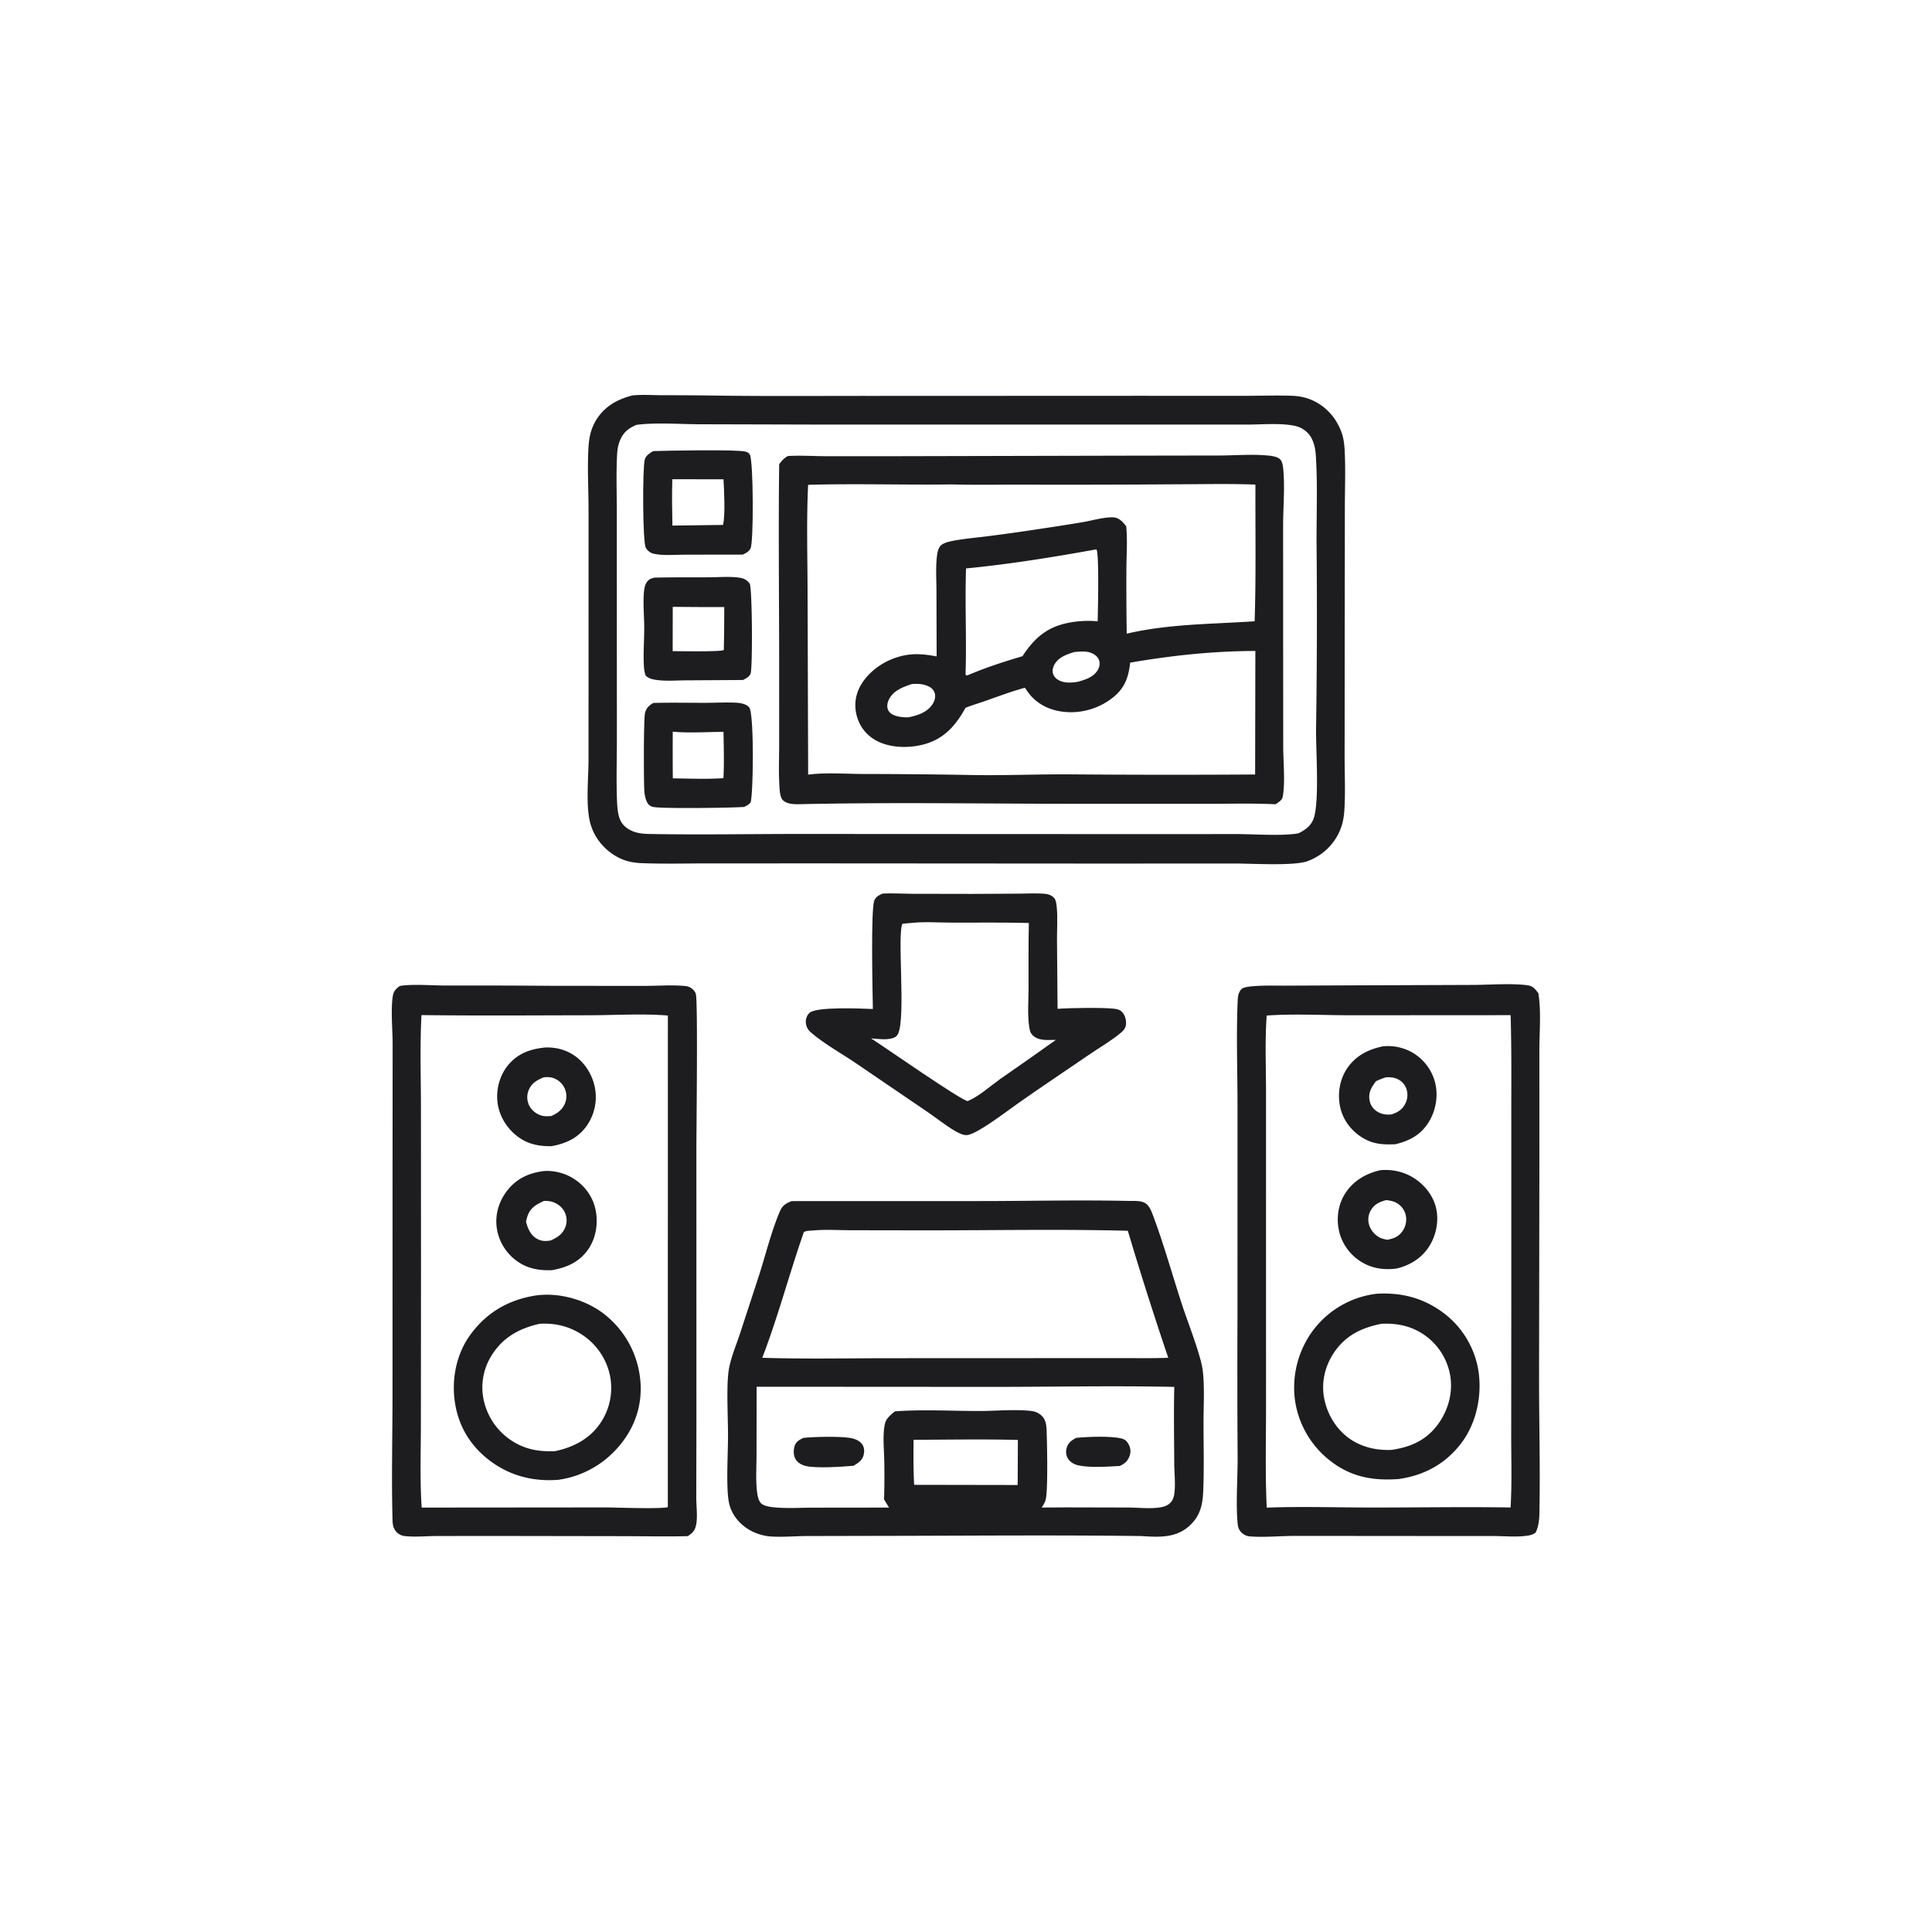 <svg version="1.1" xmlns="http://www.w3.org/2000/svg" style="display: block;" viewBox="0 0 2048 2048" width="1024" height="1024">
<path transform="translate(0,0)" fill="rgb(29,29,31)" d="M 935.736 947.225 C 945.866 946.699 956.365 947.396 966.536 947.459 L 1030.62 947.578 L 1079.77 947.322 C 1089.1 947.258 1098.86 946.654 1108.14 947.513 C 1111.36 947.811 1114.9 949.139 1117.15 951.549 C 1119.56 954.126 1119.82 958.233 1120.17 961.56 C 1121.35 972.763 1120.38 984.745 1120.45 996.042 L 1121.07 1069.41 C 1133.97 1068.37 1167.63 1067.96 1180.03 1069.18 C 1184.26 1069.59 1187.79 1070.32 1190.45 1073.93 C 1193.07 1077.49 1194.23 1082.65 1193.41 1086.99 C 1192.76 1090.41 1191.03 1092.34 1188.46 1094.52 C 1178.62 1102.89 1166.27 1109.95 1155.57 1117.27 C 1130.31 1134.57 1104.83 1151.52 1079.78 1169.12 C 1069.81 1176.01 1035.61 1202.6 1024.94 1203.25 C 1020.75 1203.51 1015.87 1200.89 1012.38 1198.86 C 1001.84 1192.73 992.11 1184.71 981.978 1177.89 L 909.205 1128.35 C 893.139 1117.2 874.172 1107.11 859.497 1094.32 C 856.254 1091.49 854.376 1088.04 854.182 1083.7 C 854.019 1080.06 855.309 1076.35 857.959 1073.8 C 865.273 1066.78 913.736 1069.18 925.281 1069.57 C 925.031 1053.44 922.866 962.87 926.927 954.263 C 928.833 950.225 931.794 948.881 935.736 947.225 z M 965.143 978.448 L 956.7 979.206 C 950.758 989.772 960.374 1078.29 951.98 1095.92 C 950.781 1098.44 948.864 1099.7 946.259 1100.5 C 939.366 1102.62 930.462 1101.27 923.333 1100.73 C 936.235 1108.85 1020.09 1167.54 1025.88 1167.16 C 1037.52 1162.33 1049.14 1151.76 1059.51 1144.34 C 1079.48 1130.4 1099.52 1116.51 1119.29 1102.31 C 1111.09 1102.35 1100.9 1103.74 1094.57 1097.31 C 1091.98 1094.67 1091.48 1091.62 1090.96 1088.11 C 1089.06 1075.27 1090.28 1060.86 1090.3 1047.88 C 1090.35 1024.75 1090.09 1001.53 1090.65 978.404 C 1063.78 977.722 1036.85 978.041 1009.97 978.039 C 995.457 978.037 979.51 976.782 965.143 978.448 z"/>
<path transform="translate(0,0)" fill="rgb(29,29,31)" d="M 839.077 1273.23 L 1045.5 1273.17 C 1096.01 1273.03 1146.62 1271.94 1197.11 1273.05 C 1203.44 1273.19 1211.62 1272.23 1216.27 1277.24 C 1218.82 1280 1220.25 1283.18 1221.57 1286.66 C 1233.64 1318.47 1242.79 1351.89 1253.41 1384.25 C 1259.09 1401.58 1273.12 1437.02 1274.98 1453.05 C 1277.04 1470.9 1275.78 1490.05 1275.78 1508.03 C 1275.77 1532.27 1276.48 1556.8 1275.45 1581 C 1274.82 1595.74 1271.94 1607.64 1260.36 1617.88 C 1245.89 1630.69 1227.65 1629.41 1209.78 1628.28 C 1116.73 1627.06 1023.51 1628.01 930.446 1628.09 L 855.145 1628.25 C 842.643 1628.36 829.506 1629.53 817.068 1628.73 C 811.78 1628.39 806.521 1627.1 801.585 1625.18 C 789.726 1620.58 779.669 1611.6 774.792 1599.71 C 772.361 1593.79 771.668 1586.78 771.338 1580.41 C 770.321 1560.81 771.714 1540.49 771.727 1520.78 C 771.739 1502.31 769.796 1468.1 772.635 1451.49 C 774.727 1439.26 780.001 1426.95 783.931 1415.19 L 803.751 1354.59 C 811.318 1331.54 817.101 1306.82 826.511 1284.52 C 829.293 1277.93 832.58 1275.92 839.077 1273.23 z M 861.356 1304.4 C 858.551 1304.69 854.292 1304.53 852.077 1306.15 C 836.693 1350.26 824.796 1395.67 808.049 1439.31 C 853.841 1440.75 899.968 1439.74 945.796 1439.75 L 1189.5 1439.65 C 1205.78 1439.64 1222.14 1439.96 1238.41 1439.3 A 3828.08 3828.08 0 0 1 1195.55 1304.68 C 1123.78 1302.8 1051.6 1304.27 979.791 1304.23 L 902.54 1304.11 C 889.02 1304.08 874.771 1303.13 861.356 1304.4 z M 802.056 1470 L 801.946 1542.93 C 801.939 1555.1 801.04 1568.06 802.348 1580.15 C 802.791 1584.24 803.774 1591.15 807.228 1593.98 C 810.381 1596.55 816.113 1597.37 820.036 1597.78 C 833.772 1599.2 848.489 1598.2 862.327 1598.19 L 942.39 1598.1 L 937.139 1589.43 A 847.866 847.866 0 0 0 937.386 1549.2 C 937.21 1536.7 935.403 1521.79 937.988 1509.64 C 938.822 1505.71 940.735 1503.28 943.554 1500.51 C 945.163 1498.92 946.905 1497.49 948.677 1496.1 C 978.299 1493.89 1009.08 1495.75 1038.83 1495.72 C 1056.07 1495.71 1076.49 1493.65 1093.43 1495.73 C 1097.42 1496.23 1100.79 1497.67 1103.8 1500.35 C 1108.45 1504.48 1109.27 1510.4 1109.47 1516.34 C 1109.95 1531.11 1111.03 1578.2 1108.52 1589.52 C 1107.86 1592.47 1106.1 1595.02 1104.54 1597.55 C 1104.43 1597.72 1104.33 1597.89 1104.23 1598.07 L 1129.75 1597.89 L 1196.1 1598.04 C 1206.94 1598.12 1219.14 1599.58 1229.78 1597.9 C 1233.71 1597.28 1237.64 1595.98 1240.53 1593.14 C 1243.24 1590.48 1244.41 1586.8 1244.89 1583.11 C 1246.19 1572.99 1244.82 1561.73 1244.76 1551.49 C 1244.61 1524.44 1244.15 1497.2 1244.79 1470.17 C 1181.76 1468.83 1118.54 1470.1 1055.48 1470.15 L 802.056 1470 z M 968.39 1526.23 C 968.385 1542.13 968.078 1558.11 969.057 1573.98 L 1078.77 1574.17 L 1079 1526.4 C 1042.19 1525.42 1005.22 1526.16 968.39 1526.23 z"/>
<path transform="translate(0,0)" fill="rgb(29,29,31)" d="M 1140.74 1524.2 C 1153.09 1522.99 1176.89 1522.03 1188.59 1524.79 C 1192.29 1525.66 1194.34 1527.36 1196.18 1530.6 C 1198.43 1534.55 1198.98 1538.92 1197.46 1543.24 C 1195.47 1548.87 1192.24 1551.51 1186.99 1553.99 C 1174.54 1554.71 1154.36 1556.09 1142.57 1553.21 C 1138.2 1552.14 1134.05 1549.7 1131.8 1545.69 C 1129.87 1542.26 1129.63 1538.19 1130.8 1534.46 C 1132.49 1529.08 1136.01 1526.81 1140.74 1524.2 z"/>
<path transform="translate(0,0)" fill="rgb(29,29,31)" d="M 851.564 1524.22 C 863.582 1522.97 889.243 1522.43 900.952 1524.24 C 905.862 1525 911.426 1527.07 914.23 1531.43 C 916.337 1534.71 916.38 1538.73 915.482 1542.42 C 914.115 1548.04 909.454 1551.03 904.783 1553.78 C 892.815 1554.81 865.301 1556.68 854.363 1554.05 C 849.935 1552.98 845.608 1550.75 843.26 1546.68 C 840.914 1542.62 841.005 1537.22 842.33 1532.83 C 843.77 1528.06 847.458 1526.28 851.564 1524.22 z"/>
<path transform="translate(0,0)" fill="rgb(29,29,31)" d="M 1438.86 1044.5 L 1561.47 1044.06 C 1578.38 1044.01 1603.51 1042.1 1619.61 1044.49 C 1625.24 1045.32 1627.4 1048.55 1630.72 1052.8 C 1633.85 1072.11 1631.81 1093.89 1631.79 1113.55 L 1631.81 1228.37 L 1631.46 1464.09 C 1631.52 1510.98 1632.8 1558.13 1631.8 1604.99 C 1631.65 1611.81 1630.79 1618.32 1627.88 1624.56 C 1624.61 1627.26 1620.04 1627.85 1615.93 1628.27 C 1605.22 1629.38 1593.62 1628.26 1582.8 1628.25 L 1508.5 1628.22 L 1374.14 1628.11 C 1357.99 1628.06 1341.07 1629.86 1325.05 1628.66 C 1322.28 1628.46 1319.92 1627.62 1317.69 1625.94 C 1313.96 1623.14 1312.42 1619.91 1311.97 1615.31 C 1309.95 1594.8 1311.97 1567.34 1311.95 1545.92 A 13365.4 13365.4 0 0 1 1311.79 1394.73 L 1311.81 1171.71 C 1311.83 1134.35 1310.32 1096.23 1312.1 1058.93 C 1312.27 1055.29 1313.23 1051.64 1315.69 1048.84 C 1317.91 1046.31 1324.53 1045.78 1327.82 1045.48 C 1339.67 1044.38 1352.09 1044.93 1364.01 1044.83 L 1438.86 1044.5 z M 1342.76 1076.52 C 1340.77 1103.33 1342.05 1130.95 1342.04 1157.88 L 1342.03 1304.23 L 1342.05 1490.46 C 1342.06 1526.25 1341.09 1562.41 1342.79 1598.15 C 1379.94 1596.77 1417.32 1598.02 1454.5 1598.04 C 1503.4 1598.06 1552.4 1597.21 1601.29 1597.99 C 1602.81 1572.41 1601.92 1546.37 1601.95 1520.74 L 1602.04 1383.9 L 1602.04 1187.59 C 1601.98 1150.46 1602.45 1113.23 1601.32 1076.12 L 1431.67 1076.22 C 1402.38 1076.2 1371.89 1074.49 1342.76 1076.52 z"/>
<path transform="translate(0,0)" fill="rgb(29,29,31)" d="M 1465.66 1109.2 A 52.336 52.336 0 0 1 1495.8 1114.96 A 51.835 51.835 0 0 1 1520.87 1146.08 C 1524.86 1160.14 1522.5 1176.01 1515.08 1188.56 C 1506.69 1202.72 1494.59 1209.23 1479.16 1212.93 C 1466.74 1213.53 1456.02 1213 1444.93 1206.42 C 1433.06 1199.39 1424.12 1188.05 1420.89 1174.57 C 1417.54 1160.54 1419.79 1144.85 1427.85 1132.79 C 1436.95 1119.16 1450.05 1112.54 1465.66 1109.2 z M 1468.76 1142.05 C 1465.32 1143.32 1461.84 1144.51 1458.57 1146.16 C 1453.86 1152.53 1450.41 1157.87 1451.74 1166.14 A 17.198 17.198 0 0 0 1458.78 1177.55 C 1463.68 1181.06 1468.96 1181.88 1474.83 1181.37 C 1481.26 1179.42 1486.04 1176.58 1489.39 1170.53 A 20.344 20.344 0 0 0 1490.76 1154 A 17.945 17.945 0 0 0 1481.21 1143.74 C 1477.27 1141.99 1473 1141.74 1468.76 1142.05 z"/>
<path transform="translate(0,0)" fill="rgb(29,29,31)" d="M 1463.26 1240.44 C 1475.4 1239.37 1487.55 1241.87 1497.99 1248.28 C 1509.8 1255.54 1519.22 1267.15 1522.36 1280.81 C 1525.47 1294.32 1522.34 1309.7 1514.9 1321.35 C 1506.94 1333.82 1494.27 1341.58 1480.04 1344.76 C 1467.12 1346.32 1455.04 1344.77 1443.62 1337.98 A 52.056 52.056 0 0 1 1419.59 1305.52 C 1416.35 1292.04 1418.34 1277.2 1425.77 1265.4 C 1434.32 1251.83 1447.91 1243.93 1463.26 1240.44 z M 1469.65 1272.13 C 1462.7 1273.86 1457.12 1276.34 1453.29 1282.71 A 19.294 19.294 0 0 0 1451.16 1297.83 C 1452.7 1303.62 1456.99 1308.82 1462.24 1311.68 C 1464.77 1313.06 1467.74 1313.61 1470.53 1314.25 C 1477.83 1312.76 1482.83 1310.93 1487.09 1304.49 A 21.557 21.557 0 0 0 1490.08 1287.86 A 19.914 19.914 0 0 0 1480.89 1275.39 C 1477.45 1273.33 1473.55 1272.69 1469.65 1272.13 z"/>
<path transform="translate(0,0)" fill="rgb(29,29,31)" d="M 1459.8 1371.39 C 1484.93 1370.05 1507.31 1375.45 1528 1390.19 A 95.742 95.742 0 0 1 1567.09 1452.41 C 1571.26 1478.39 1565.43 1507.65 1549.64 1528.93 C 1532.88 1551.52 1510.28 1563.8 1482.78 1567.83 C 1455.92 1569.82 1432.74 1565.86 1410.97 1549.16 A 98.807 98.807 0 0 1 1372.62 1483.37 A 101.594 101.594 0 0 1 1393.48 1408.2 A 98.731 98.731 0 0 1 1459.8 1371.39 z M 1464.34 1403.28 C 1443.28 1407.51 1426.3 1415.59 1414.01 1433.94 C 1404.18 1448.61 1400.27 1466.34 1403.96 1483.7 C 1407.65 1501.06 1418 1517.17 1433.1 1526.68 C 1445.76 1534.66 1460.41 1537.59 1475.23 1536.94 C 1495.13 1533.96 1511.43 1526.99 1523.81 1510.5 C 1534.86 1495.76 1540.26 1477.08 1537.38 1458.75 A 65.978 65.978 0 0 0 1510.86 1415.8 C 1496.79 1405.72 1481.37 1402.43 1464.34 1403.28 z"/>
<path transform="translate(0,0)" fill="rgb(29,29,31)" d="M 423.714 1045.2 C 436.627 1042.89 458.147 1044.7 472.023 1044.71 A 10966 10966 0 0 1 588.21 1045.04 L 683.401 1045.07 C 697.596 1045.08 713.143 1043.83 727.201 1045.32 C 730.614 1045.68 734.282 1047.96 736.211 1050.83 C 736.922 1051.89 737.233 1052.44 737.59 1053.52 C 739.921 1060.64 738.187 1198.26 738.199 1217.26 L 738.222 1512.35 L 738.073 1587.34 C 738.071 1596.57 739.621 1607.08 737.964 1616.08 C 736.795 1622.44 734.349 1624.81 729.129 1628.36 C 706.46 1628.98 683.642 1628.42 660.96 1628.39 L 528.81 1628.18 L 462.867 1628.23 C 451.823 1628.31 439.433 1629.54 428.518 1628.23 C 424.819 1627.79 421.302 1625.53 419.123 1622.55 C 416.686 1619.21 416.218 1615.49 416.106 1611.48 C 414.899 1568.32 416.032 1524.79 416.07 1481.59 L 416.124 1237.17 L 416.205 1107.36 C 416.247 1091.7 414.127 1071.66 416.271 1056.65 C 417.1 1050.85 419.194 1048.64 423.714 1045.2 z M 446.797 1076.04 C 445.042 1108.15 446.179 1140.72 446.215 1172.89 L 446.281 1342.53 L 446.161 1507.58 C 446.18 1537.57 444.992 1568.18 446.994 1598.1 L 639.96 1597.93 C 654.081 1597.91 696.735 1599.8 707.928 1597.71 L 707.979 1076.53 C 682.73 1074.27 650.532 1076.19 624.344 1076.23 C 565.181 1076.31 505.952 1076.79 446.797 1076.04 z"/>
<path transform="translate(0,0)" fill="rgb(29,29,31)" d="M 577.618 1110.41 C 588.691 1109.98 599.033 1112.4 608.361 1118.6 C 620.045 1126.36 628.004 1139.36 630.633 1153.05 A 53.101 53.101 0 0 1 622.388 1192.79 C 613.128 1206.28 600.107 1212.19 584.573 1215.01 C 571.23 1215.18 559.543 1212.92 548.645 1204.7 C 536.976 1195.89 528.884 1182.52 527.322 1167.91 C 525.854 1154.18 529.799 1139.85 538.591 1129.13 C 548.825 1116.66 562.135 1112.01 577.618 1110.41 z M 576.311 1142 C 568.865 1145.16 563.091 1148.37 560.127 1156.39 A 19.67 19.67 0 0 0 561.012 1171.97 C 563.613 1177.11 568.544 1180.94 574.05 1182.54 C 577.459 1183.53 580.86 1183.33 584.35 1183.04 C 590.66 1180.37 596.096 1176.37 598.805 1169.87 A 20.218 20.218 0 0 0 598.751 1154.08 A 20.647 20.647 0 0 0 586.232 1142.69 C 583.009 1141.62 579.646 1141.68 576.311 1142 z"/>
<path transform="translate(0,0)" fill="rgb(29,29,31)" d="M 576.573 1241.36 C 587.58 1240.59 599.123 1243.65 608.398 1249.61 C 620.157 1257.17 628.494 1268.72 631.334 1282.48 C 634.26 1296.65 631.8 1312.51 623.453 1324.46 C 613.964 1338.04 600.603 1343.69 584.914 1346.47 C 570.514 1346.85 558.337 1344.74 546.585 1335.75 A 52.343 52.343 0 0 1 526.471 1300.64 C 524.775 1286.62 529.213 1272.77 537.897 1261.78 C 547.884 1249.15 560.934 1243.28 576.573 1241.36 z M 576.597 1273.06 C 568.726 1276.7 562.482 1279.97 559.321 1288.66 C 558.567 1290.74 558.064 1292.9 557.581 1295.04 C 559.47 1302.09 562.17 1308.92 568.74 1312.88 C 573.715 1315.87 578.143 1315.87 583.685 1314.96 C 590.408 1312.04 595.979 1308.6 598.956 1301.62 A 19.927 19.927 0 0 0 598.893 1285.56 C 596.424 1279.97 591.628 1276.1 585.894 1274.14 C 582.942 1273.13 579.692 1272.98 576.597 1273.06 z"/>
<path transform="translate(0,0)" fill="rgb(29,29,31)" d="M 567.555 1373.33 C 591.745 1369.83 618.835 1377.12 638.489 1391.49 A 100.427 100.427 0 0 1 678.077 1457.6 C 681.901 1482.68 675.806 1506.97 660.698 1527.36 C 644.109 1549.74 619.891 1564.62 592.29 1568.6 C 566.744 1570.7 542.849 1565.12 521.809 1550.23 C 500.243 1534.97 486.507 1513.58 482.361 1487.44 C 478.381 1462.34 483.593 1435.43 498.675 1414.77 C 515.806 1391.3 539.097 1377.81 567.555 1373.33 z M 572.104 1403.25 C 550.853 1408.06 533.61 1417.23 521.609 1436.06 A 63.506 63.506 0 0 0 513.076 1485.54 A 68.618 68.618 0 0 0 544.089 1528.23 C 557.911 1536.79 572.2 1538.92 588.166 1538.31 C 608.139 1534.21 625.713 1524.98 637.118 1507.54 A 66.391 66.391 0 0 0 646.396 1457.2 A 68.504 68.504 0 0 0 615.596 1413.93 C 602.126 1405.52 587.874 1402.4 572.104 1403.25 z"/>
<path transform="translate(0,0)" fill="rgb(29,29,31)" d="M 670.521 419.148 C 680.552 418.118 691.319 418.906 701.423 418.94 A 4102.14 4102.14 0 0 1 766.919 419.442 C 818.982 420.053 871.093 419.652 923.16 419.681 L 1206.5 419.564 L 1318.15 419.59 C 1335 419.625 1351.97 418.962 1368.81 419.509 C 1377.07 419.777 1384.7 421.242 1392.21 424.789 C 1406.6 431.588 1417.11 444.036 1422.31 458.987 C 1424.88 466.39 1425.32 474.589 1425.62 482.362 C 1426.37 501.766 1425.53 521.325 1425.6 540.749 L 1425.43 691.3 L 1425.35 801.423 C 1425.33 820.556 1426.3 840.311 1425.04 859.377 C 1424.49 867.635 1422.88 875.424 1419.22 882.923 A 59.173 59.173 0 0 1 1385.06 913.186 C 1384.73 913.284 1384.4 913.387 1384.08 913.479 C 1368.44 917.899 1326.53 915.355 1308.35 915.347 L 1172.02 915.425 L 871.465 915.225 L 750.14 915.258 C 726.96 915.254 703.621 915.882 680.467 914.985 C 670.835 914.612 662.269 912.867 653.75 908.069 C 640.047 900.351 629.55 887.403 625.593 872.09 C 620.738 853.296 623.881 824.733 623.854 804.865 L 623.902 671.748 L 623.883 539.848 C 623.846 517.585 622.446 494.605 623.946 472.426 C 624.587 462.955 626.648 454.178 631.542 445.952 C 640.439 431 654.101 423.304 670.521 419.148 z M 674.644 450.38 C 665.962 454.009 660.503 458.535 656.968 467.454 C 655.169 471.994 654.437 476.655 654.168 481.504 C 653.056 501.526 653.843 521.927 653.842 542.002 L 653.867 654.364 L 653.912 783.287 C 653.921 805.319 653.186 827.639 654.087 849.644 C 654.346 855.951 654.916 863.525 657.5 869.299 C 660.354 875.677 666.405 879.82 672.886 881.926 C 677.99 883.585 683.339 883.952 688.667 884.05 C 742.071 885.033 795.668 884.005 849.095 884.025 L 1175.56 884.185 L 1311.6 884.156 C 1328.65 884.187 1361.43 886.453 1376.71 883.244 C 1384.05 879.494 1390.04 875.184 1392.72 867.03 C 1398.75 848.717 1394.79 794.333 1395.09 772.547 A 8205.76 8205.76 0 0 0 1395.62 576.319 C 1395.46 545.443 1396.82 513.692 1394.84 482.922 C 1394.42 476.339 1393.16 469.808 1389.98 463.961 C 1386.74 458.005 1380.46 453.386 1373.87 451.743 C 1359.19 448.078 1337.45 450.08 1322.08 450.074 L 1236 450.086 L 877.81 450.089 L 741.581 449.734 C 721.069 449.683 694.465 447.691 674.644 450.38 z"/>
<path transform="translate(0,0)" fill="rgb(29,29,31)" d="M 693.654 612.327 C 712.928 611.866 732.272 612.048 751.555 611.966 C 762.03 611.922 774.014 610.825 784.312 612.449 C 788.648 613.133 792.219 614.977 794.694 618.682 C 797.453 622.811 797.868 707.846 795.69 713.927 C 794.42 717.474 790.686 719.248 787.584 720.832 L 727.372 721.19 C 717.189 721.247 705.983 722.186 695.923 720.776 C 691.472 720.152 687.739 719.299 684.403 716.182 C 683.324 712.943 682.799 709.827 682.591 706.419 C 681.769 692.946 682.939 679.028 682.911 665.499 C 682.886 653.512 681.634 641.139 682.474 629.228 C 682.725 625.675 683.24 620.99 685.147 617.883 C 687.424 614.173 689.69 613.318 693.654 612.327 z M 713.133 643.264 L 713.057 690.279 C 719.277 690.169 765.071 691.151 767.272 688.978 A 1979.28 1979.28 0 0 0 767.749 643.514 A 3973.75 3973.75 0 0 1 713.133 643.264 z"/>
<path transform="translate(0,0)" fill="rgb(29,29,31)" d="M 692.449 478.167 C 706.292 477.699 783.054 476.257 790.582 478.818 C 792.559 479.491 794.044 480.181 794.96 482.127 C 798.728 490.129 798.917 574.997 795.633 581.268 C 793.753 584.857 790.829 586.324 787.316 587.906 L 726.642 587.955 C 715.924 587.946 703.308 589.288 692.914 586.982 C 689.462 586.216 686.372 583.775 684.6 580.738 C 681.141 574.808 680.984 495.796 683.524 487.002 C 684.743 482.78 688.877 480.191 692.449 478.167 z M 712.68 508.023 C 712.183 524.444 712.425 540.735 712.786 557.153 L 766.437 556.445 C 769.007 545.61 767.543 520.033 766.95 508.06 L 712.68 508.023 z"/>
<path transform="translate(0,0)" fill="rgb(29,29,31)" d="M 692.536 745.158 C 710.741 744.661 729.025 745.027 747.239 745.025 C 757.963 745.023 768.86 744.388 779.557 744.848 C 784.218 745.048 791.302 746.012 794.283 750.097 C 799.478 757.213 798.548 840.422 795.731 850.486 C 793.701 853.103 791.653 854.025 788.749 855.382 C 776.451 856.393 700.979 857.368 692.511 855.402 C 689.589 854.724 687.786 853.566 686.273 850.946 C 684.213 847.378 683.415 842.925 683.065 838.872 C 682.322 830.261 682.188 761.421 683.765 755.615 C 685.179 750.403 688.035 747.847 692.536 745.158 z M 713.156 775.608 A 3180.27 3180.27 0 0 0 713.208 825.093 C 730.973 825.282 749.153 826.099 766.884 824.894 C 767.723 808.569 767.212 792.184 766.952 775.847 C 749.375 775.835 730.583 777.246 713.156 775.608 z"/>
<path transform="translate(0,0)" fill="rgb(29,29,31)" d="M 835.252 483.405 C 848.317 482.591 861.649 483.553 874.757 483.584 L 954.408 483.577 L 1191.53 483.029 L 1292.9 482.865 C 1309.89 482.782 1328.32 481.217 1345.18 482.984 C 1348.78 483.361 1354.5 484.233 1357.14 487.057 C 1359.43 489.517 1360.06 494.515 1360.35 497.701 C 1362.08 516.531 1360.25 537.086 1360.15 556.093 L 1360.17 667.939 L 1360.27 792.143 C 1360.3 807.828 1362.58 830.108 1359.63 845.059 C 1358.99 848.299 1354.65 850.83 1352.13 852.559 C 1327.33 851.34 1302.19 852.105 1277.35 852.097 L 1146.16 852.078 C 1047.62 852.072 948.781 850.314 850.283 852.42 C 843.762 852.56 834.59 853.108 829.699 848.015 C 826.598 844.787 826.417 836.603 826.152 832.161 C 825.302 817.939 825.951 803.341 825.948 789.071 L 825.945 706.841 C 825.95 635.311 825.064 563.668 825.965 492.149 C 828.742 488.303 831.012 485.666 835.252 483.405 z M 1009.23 513.517 C 958.411 514.178 907.416 512.48 856.642 513.938 C 854.803 552 856.007 590.613 856.067 628.731 L 856.681 821.143 C 875.166 818.72 895.716 820.38 914.423 820.437 A 7150.85 7150.85 0 0 1 1033.85 821.614 C 1065.81 822.045 1097.81 820.782 1129.78 820.817 A 13212.2 13212.2 0 0 0 1330.49 820.988 L 1330.74 690.042 C 1285.75 690.185 1242.32 694.81 1198.02 702.436 C 1196.31 717.788 1192.46 729.139 1179.9 739.264 A 71.55 71.55 0 0 1 1127.54 754.562 C 1112.92 752.938 1099.71 746.718 1090.59 734.898 A 70.023 70.023 0 0 1 1086.54 729.014 C 1071.39 733.113 1056.65 738.802 1041.83 743.936 C 1035.74 746.009 1029.47 747.893 1023.5 750.27 C 1013.37 768.688 1001.29 782.755 980.432 788.747 C 964.089 793.443 943.029 793.133 928.039 784.585 C 917.751 778.718 910.696 769.236 907.921 757.728 C 905.11 746.067 907.207 734.403 913.674 724.337 C 923.559 708.952 940.844 698.299 958.62 694.745 C 970.263 692.418 981.333 693.638 992.872 695.842 L 992.683 626.575 C 992.677 614.564 991.753 601.626 993.184 589.739 C 993.622 586.097 994.333 581.596 996.813 578.751 C 999.596 575.559 1006 574.113 1009.94 573.346 C 1021.87 571.018 1034.31 570.033 1046.38 568.493 A 2012.79 2012.79 0 0 0 1102.95 560.549 A 2583.14 2583.14 0 0 0 1148.1 553.463 C 1158.05 551.709 1169.52 548.26 1179.55 548.383 C 1184.05 548.438 1187.8 550.867 1190.72 554.124 A 91.614 91.614 0 0 1 1193.8 557.795 C 1195.31 572.272 1194.14 587.577 1194.04 602.156 A 3588 3588 0 0 0 1194.36 671.712 C 1239.31 661.242 1284.3 661.678 1329.98 658.578 C 1331.51 610.38 1330.65 561.909 1330.82 513.679 C 1303.32 512.641 1275.6 513.304 1248.07 513.36 A 15521.1 15521.1 0 0 1 1082.6 513.734 C 1058.17 513.705 1033.63 514.184 1009.23 513.517 z M 1162.15 582.35 C 1116.6 590.573 1070.11 598.12 1024.04 602.563 C 1022.77 640.152 1024.75 677.814 1023.49 715.391 L 1025.35 716.022 C 1044.16 707.849 1064.19 701.442 1083.84 695.612 C 1095.99 677.107 1108.95 665.238 1131.11 660.505 C 1141.52 658.281 1152.98 657.558 1163.57 658.641 C 1163.84 648.639 1165.27 586.812 1162.3 582.443 C 1162.27 582.395 1162.2 582.381 1162.15 582.35 z M 966.57 725.122 C 956.961 728.34 946.601 732.109 942.026 742.05 C 940.649 745.043 940.02 748.717 941.161 751.897 C 942.417 755.4 945.587 757.514 948.975 758.606 C 953.913 760.196 958.461 760.576 963.595 760.298 C 973.104 758.284 983.137 754.913 988.661 746.259 C 990.671 743.109 991.844 739.05 990.997 735.332 C 990.279 732.179 988.095 729.603 985.28 728.085 C 979.396 724.913 973.076 724.603 966.57 725.122 z M 1138.92 691.146 C 1130.42 693.812 1121.5 696.742 1117.27 705.389 C 1116 707.967 1115.32 711.402 1116.29 714.193 C 1117.56 717.861 1120.05 720.083 1123.49 721.627 C 1129.55 724.351 1135.93 723.645 1142.32 722.786 C 1150.51 720.477 1159.3 717.902 1163.83 709.979 C 1165.63 706.841 1166.27 703.041 1164.94 699.591 C 1163.39 695.539 1159.48 692.972 1155.5 691.687 C 1150.38 690.034 1144.22 690.716 1138.92 691.146 z"/>
</svg>